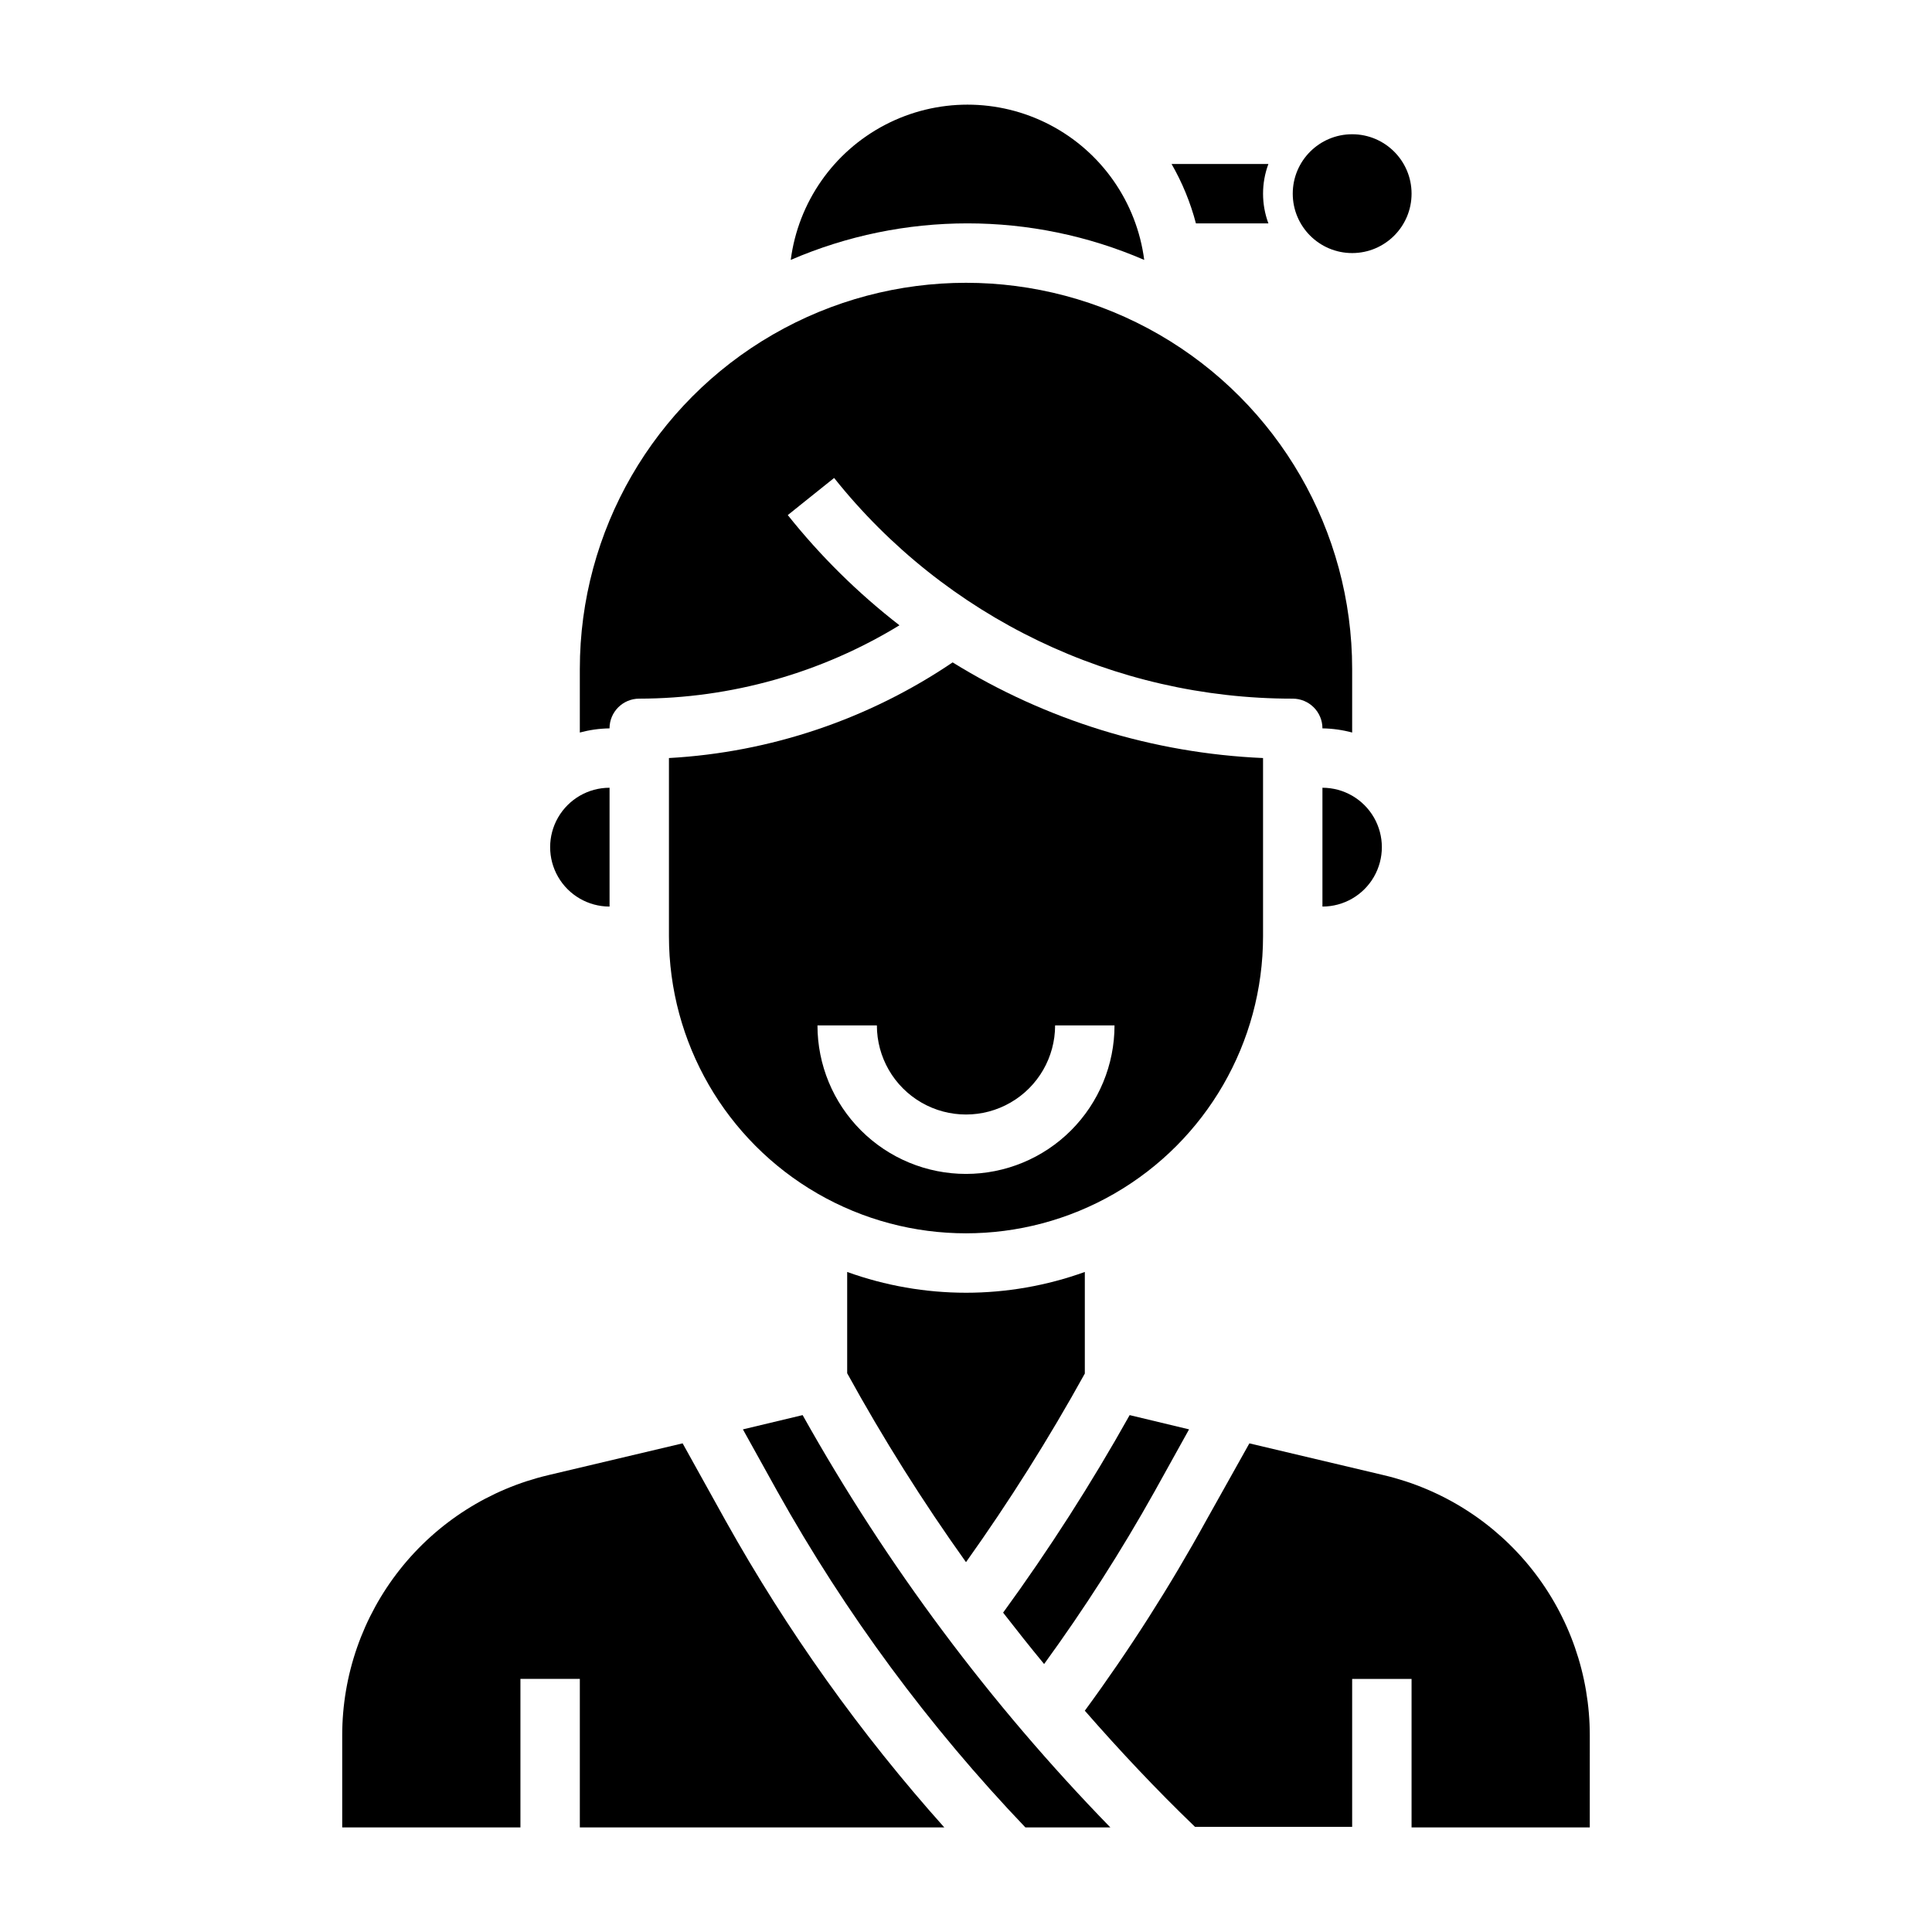 <?xml version="1.0" encoding="UTF-8"?>
<!-- Uploaded to: ICON Repo, www.svgrepo.com, Generator: ICON Repo Mixer Tools -->
<svg fill="#000000" width="800px" height="800px" version="1.1" viewBox="144 144 512 512" xmlns="http://www.w3.org/2000/svg">
 <g>
  <path d="m518.08 195.32c0 8.695-7.047 15.746-15.742 15.746-8.695 0-15.746-7.051-15.746-15.746 0-8.695 7.051-15.742 15.746-15.742 8.695 0 15.742 7.047 15.742 15.742"/>
  <path d="m313.41 329.15c24.332-0.039 48.188-6.766 68.957-19.441-10.992-8.52-20.93-18.324-29.598-29.207l12.281-9.84c29.492 36.992 74.234 58.523 121.54 58.488 2.09 0 4.09 0.832 5.566 2.309 1.477 1.477 2.305 3.477 2.305 5.566 2.66 0.039 5.305 0.41 7.875 1.102v-16.848c0-36.559-19.508-70.344-51.168-88.625-31.664-18.281-70.676-18.281-102.34 0-31.664 18.281-51.168 52.066-51.168 88.625v16.848c2.566-0.691 5.211-1.062 7.871-1.102 0-4.348 3.523-7.875 7.871-7.875z"/>
  <path d="m400 486.59c-10.738-0.004-21.391-1.867-31.488-5.508v26.844c9.508 17.289 20.02 34.004 31.488 50.062 11.438-16.047 21.953-32.738 31.488-49.984v-26.922c-10.102 3.641-20.754 5.504-31.488 5.508z"/>
  <path d="m449.98 539.25 9.133-16.453-15.742-3.777c-10.129 18.102-21.328 35.582-33.535 52.348 3.543 4.566 7.164 9.133 10.863 13.617v0.004c10.66-14.652 20.438-29.922 29.281-45.738z"/>
  <path d="m447.23 212.88c-1.988-15.301-11.324-28.664-25.004-35.797-13.684-7.133-29.984-7.133-43.668 0-13.68 7.133-23.016 20.496-25.004 35.797 29.891-12.914 63.785-12.914 93.676 0z"/>
  <path d="m494.46 384.25c5.625 0 10.824-3 13.637-7.871 2.812-4.871 2.812-10.875 0-15.746-2.812-4.871-8.012-7.871-13.637-7.871z"/>
  <path d="m324.9 526.5-35.582 8.422v0.004c-15.543 3.656-29.398 12.453-39.316 24.973-9.914 12.516-15.312 28.016-15.312 43.984v24.406h47.23v-39.363h15.742v39.359l96.59 0.004c-22.238-24.867-41.668-52.113-57.938-81.242z"/>
  <path d="m305.54 384.25v-31.488c-5.625 0-10.824 3-13.637 7.871-2.812 4.871-2.812 10.875 0 15.746 2.812 4.871 8.012 7.871 13.637 7.871z"/>
  <path d="m510.68 534.93-35.582-8.422-11.414 20.387c-9.625 17.5-20.379 34.355-32.195 50.461 9.289 10.629 18.973 20.941 29.207 30.781l41.641-0.004v-39.203h15.742v39.359h47.23l0.004-24.402c-0.004-15.969-5.398-31.469-15.316-43.984-9.918-12.52-23.773-21.316-39.316-24.973z"/>
  <path d="m340.88 522.8 9.133 16.453c18.062 32.332 40.148 62.25 65.73 89.035h22.516c-31.84-32.703-59.258-69.438-81.555-109.27z"/>
  <path d="m478.72 344.89c-29.137-1.273-57.461-10.004-82.262-25.348-22.309 15.09-48.289 23.852-75.18 25.348v47.23c0 28.125 15.004 54.113 39.359 68.176 24.359 14.062 54.367 14.062 78.723 0s39.359-40.051 39.359-68.176zm-78.719 110.21c-10.441 0-20.453-4.144-27.832-11.527-7.383-7.383-11.531-17.395-11.531-27.832h15.746c0 8.438 4.5 16.234 11.809 20.453 7.305 4.219 16.309 4.219 23.613 0 7.309-4.219 11.809-12.016 11.809-20.453h15.746c0 10.438-4.148 20.449-11.527 27.832-7.383 7.383-17.395 11.527-27.832 11.527z"/>
  <path d="m480.14 203.2c-1.891-5.078-1.891-10.668 0-15.746h-25.664c2.84 4.941 5.012 10.234 6.457 15.746z"/>
 </g>
</svg>